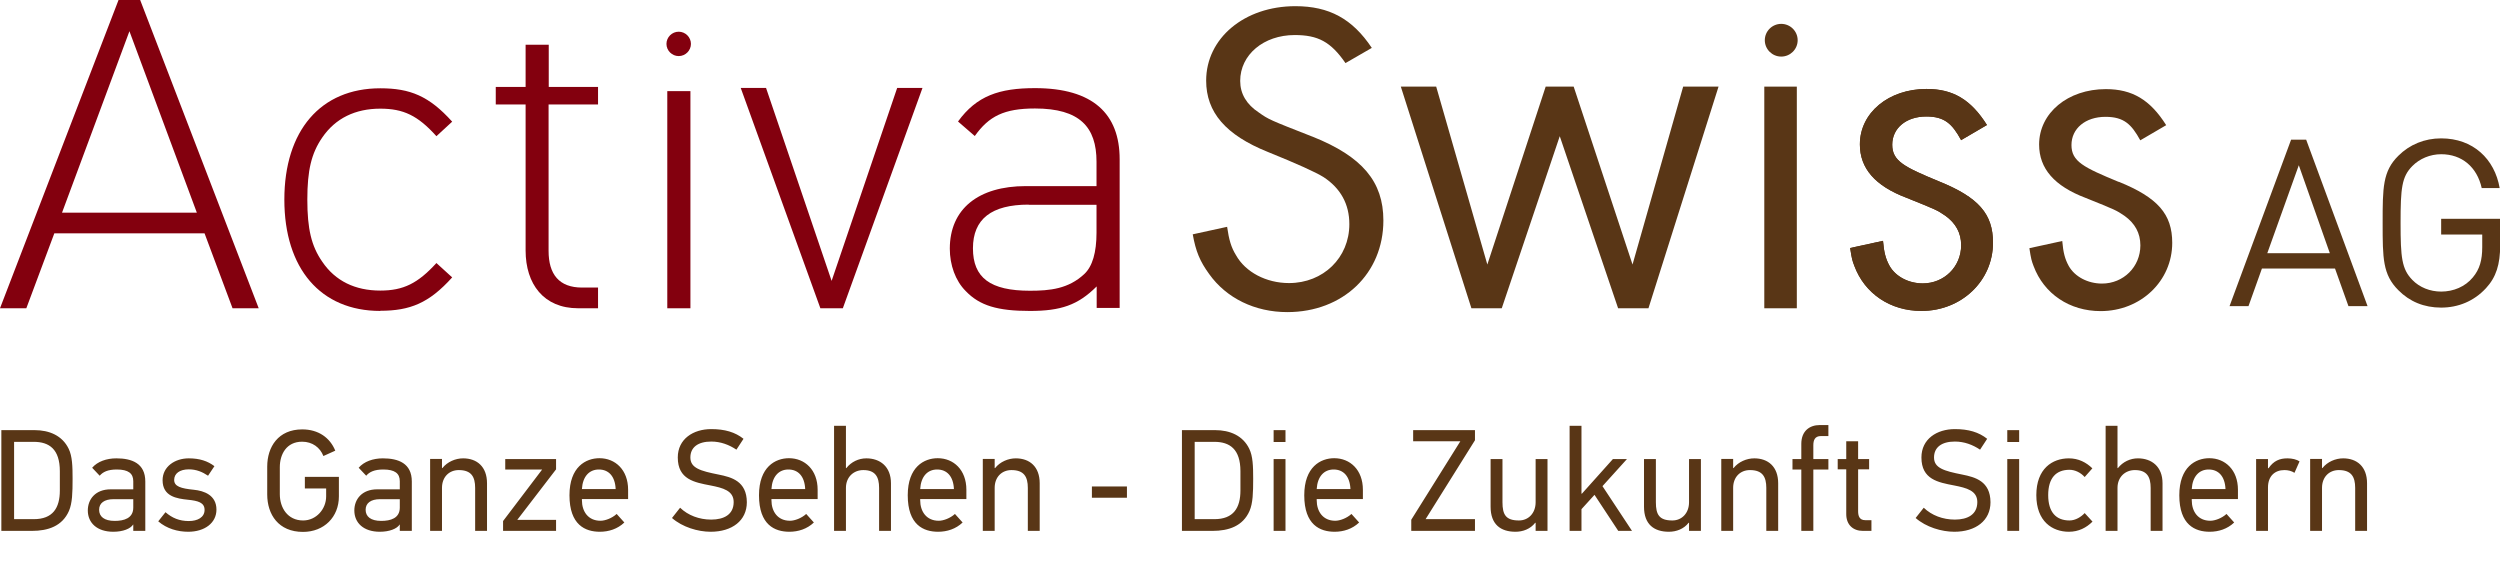 <svg width="259" height="60" viewBox="0 0 259 60" fill="none" xmlns="http://www.w3.org/2000/svg">
<g clip-path="url(#clip0_824_7360)">
<path d="M135.936 14.144C131.524 12.415 131.437 12.38 130.412 11.654C129.144 10.824 128.484 9.717 128.484 8.386C128.484 5.671 130.916 3.631 134.129 3.631C136.544 3.631 137.864 4.323 139.392 6.536L142.119 4.962C140.104 1.936 137.69 0.64 134.199 0.64C128.918 0.64 124.958 3.96 124.958 8.351C124.958 11.637 126.99 13.988 131.333 15.735C134.378 16.968 136.306 17.838 137.117 18.346C138.888 19.504 139.792 21.147 139.792 23.222C139.792 26.697 137.099 29.326 133.539 29.326C131.176 29.326 129.022 28.184 128.05 26.438C127.546 25.625 127.32 24.83 127.129 23.498L123.568 24.276C123.881 26.04 124.315 27.078 125.271 28.392C127.06 30.899 130.013 32.334 133.365 32.334C139.132 32.334 143.318 28.34 143.318 22.841C143.318 18.813 141.129 16.219 135.988 14.161L135.936 14.144Z" fill="#593616"/>
<path d="M203.157 14.507C203.157 14.507 203.157 14.507 203.157 14.525L205.849 12.951C204.182 10.306 202.323 9.216 199.596 9.216C195.653 9.216 192.683 11.689 192.683 14.957C192.683 17.447 194.264 19.262 197.512 20.49C200.604 21.735 200.656 21.752 201.524 22.34C202.619 23.118 203.175 24.139 203.175 25.401C203.175 27.631 201.42 29.36 199.197 29.36C197.738 29.36 196.383 28.651 195.758 27.545C195.358 26.819 195.184 26.162 195.08 24.951L191.676 25.695C191.849 26.836 191.902 26.991 192.11 27.545C193.187 30.432 195.845 32.213 199.058 32.213C203.209 32.213 206.475 29.101 206.475 25.141C206.475 22.167 204.981 20.456 200.934 18.813C197.304 17.308 196.036 16.703 196.036 14.992C196.036 13.28 197.477 12.069 199.562 12.069C201.472 12.069 202.254 12.847 203.157 14.49V14.507Z" fill="#593616"/>
<path d="M203.157 14.507C203.157 14.507 203.157 14.507 203.157 14.525L205.849 12.951C204.182 10.306 202.323 9.216 199.596 9.216C195.653 9.216 192.683 11.689 192.683 14.957C192.683 17.447 194.264 19.262 197.512 20.49C200.604 21.735 200.656 21.752 201.524 22.34C202.619 23.118 203.175 24.139 203.175 25.401C203.175 27.631 201.42 29.36 199.197 29.36C197.738 29.36 196.383 28.651 195.758 27.545C195.358 26.819 195.184 26.162 195.08 24.951L191.676 25.695C191.849 26.836 191.902 26.991 192.11 27.545C193.187 30.432 195.845 32.213 199.058 32.213C203.209 32.213 206.475 29.101 206.475 25.141C206.475 22.167 204.981 20.456 200.934 18.813C197.304 17.308 196.036 16.703 196.036 14.992C196.036 13.28 197.477 12.069 199.562 12.069C201.472 12.069 202.254 12.847 203.157 14.49V14.507Z" fill="#593616"/>
<path d="M219.502 18.847C215.872 17.343 214.604 16.738 214.604 15.026C214.604 13.314 216.046 12.104 218.13 12.104C220.041 12.104 220.822 12.882 221.726 14.524C221.726 14.524 221.726 14.524 221.726 14.542L224.418 12.968C222.75 10.323 220.892 9.233 218.165 9.233C214.222 9.233 211.252 11.706 211.252 14.974C211.252 17.464 212.832 19.279 216.08 20.507C219.172 21.752 219.224 21.769 220.093 22.357C221.187 23.135 221.743 24.156 221.743 25.418C221.743 27.648 219.989 29.378 217.765 29.378C216.306 29.378 214.951 28.669 214.326 27.562C213.927 26.836 213.753 26.179 213.649 24.968L210.244 25.712C210.418 26.853 210.47 27.009 210.678 27.562C211.755 30.45 214.413 32.23 217.626 32.23C221.778 32.23 225.043 29.118 225.043 25.159C225.043 22.184 223.549 20.473 219.502 18.83V18.847Z" fill="#593616"/>
<path d="M170.78 31.937H167.636L161.591 14.11L155.582 31.937H152.438L145.125 8.974H148.79L154.088 27.406L160.132 8.974H163.033L169.13 27.406L174.376 8.974H178.041L170.78 31.937Z" fill="#593616"/>
<path d="M182.781 31.937V8.974H186.151V31.937H182.781Z" fill="#593616"/>
<path d="M184.536 2.473C183.598 2.473 182.834 3.233 182.834 4.167C182.834 5.101 183.598 5.862 184.536 5.862C185.474 5.862 186.238 5.101 186.238 4.167C186.238 3.233 185.474 2.473 184.536 2.473Z" fill="#593616"/>
<path d="M21.191 24.173H5.628L2.727 31.937H0L12.28 0H14.521L26.802 31.937H24.092L21.191 24.173ZM6.427 22.029H20.392L13.409 3.233L6.427 22.029Z" fill="#83000E"/>
<path d="M39.395 32.213C33.211 32.213 29.459 27.821 29.459 20.68C29.459 13.539 33.211 9.147 39.395 9.147C42.486 9.147 44.449 9.942 46.846 12.605L45.213 14.11C43.285 11.965 41.791 11.257 39.395 11.257C36.824 11.257 34.757 12.242 33.385 14.248C32.255 15.89 31.839 17.654 31.839 20.68C31.839 23.706 32.255 25.487 33.385 27.112C34.739 29.118 36.806 30.104 39.395 30.104C41.791 30.104 43.285 29.36 45.213 27.251L46.846 28.738C44.449 31.401 42.486 32.196 39.395 32.196V32.213Z" fill="#83000E"/>
<path d="M69.131 9.441H71.528V31.937H69.131V9.441Z" fill="#83000E"/>
<path d="M84.991 31.936L76.74 9.112H79.363L86.155 29.101L92.946 9.112H95.569L87.318 31.936H84.974H84.991Z" fill="#83000E"/>
<path d="M113.599 29.689C111.671 31.608 109.899 32.214 106.703 32.214C103.333 32.214 101.492 31.66 100.051 30.156C98.974 29.084 98.4 27.441 98.4 25.764C98.4 21.649 101.353 19.28 106.286 19.28H113.599V16.755C113.599 13.159 111.862 11.239 107.224 11.239C104.028 11.239 102.448 12.035 100.988 14.092L99.251 12.588C101.18 9.925 103.524 9.13 107.224 9.13C113.234 9.13 115.996 11.793 115.996 16.496V31.902H113.616V29.672L113.599 29.689ZM106.564 21.199C102.725 21.199 100.797 22.686 100.797 25.729C100.797 28.773 102.586 30.121 106.703 30.121C108.77 30.121 110.681 29.931 112.331 28.392C113.182 27.597 113.599 26.144 113.599 24.104V21.216H106.564V21.199Z" fill="#83000E"/>
<path d="M71.581 4.547C71.581 5.239 71.008 5.81 70.313 5.81C69.618 5.81 69.045 5.239 69.045 4.547C69.045 3.856 69.618 3.285 70.313 3.285C71.008 3.285 71.581 3.856 71.581 4.547Z" fill="#83000E"/>
<path d="M61.957 10.824V9.008H56.85V4.634H54.453V9.008H51.361V10.824H54.453V25.954C54.453 29.429 56.329 31.936 59.89 31.936H61.957V29.792H60.307C57.91 29.792 56.833 28.409 56.833 25.988V10.824H61.94H61.957Z" fill="#83000E"/>
<path d="M243.298 31.712L241.908 27.821H234.335L232.945 31.712H230.982L237.357 14.473H238.92L245.278 31.712H243.315H243.298ZM238.156 17.118L234.891 26.231H241.37L238.156 17.118Z" fill="#593616"/>
<path d="M257.524 29.879C256.308 31.193 254.676 31.868 252.904 31.868C251.132 31.868 249.638 31.245 248.475 30.069C246.842 28.444 246.842 26.75 246.842 23.101C246.842 19.453 246.842 17.741 248.475 16.133C249.638 14.974 251.184 14.335 252.904 14.335C256.204 14.335 258.445 16.461 258.966 19.487H257.107C256.621 17.308 255.058 15.977 252.904 15.977C251.757 15.977 250.663 16.444 249.916 17.205C248.822 18.311 248.7 19.487 248.7 23.084C248.7 26.68 248.822 27.873 249.916 28.997C250.663 29.775 251.757 30.208 252.904 30.208C254.172 30.208 255.388 29.706 256.187 28.738C256.899 27.891 257.159 26.94 257.159 25.608V24.294H252.904V22.669H259.018V25.401C259.018 27.389 258.601 28.721 257.542 29.862L257.524 29.879Z" fill="#593616"/>
<path d="M0.14 55V44.56H3.56C5.12 44.56 6.455 45.13 7.115 46.495C7.49 47.26 7.52 48.31 7.52 49.6C7.52 51.055 7.49 52.12 7.145 52.93C6.455 54.505 4.985 55 3.305 55H0.14ZM1.46 53.785H3.5C5.48 53.785 6.2 52.615 6.2 50.815V48.82C6.2 46.525 5.09 45.775 3.5 45.775H1.46V53.785ZM13.807 55V54.355L13.793 54.34C13.523 54.775 12.742 55.09 11.738 55.09C10.043 55.09 9.097 54.16 9.097 52.885C9.097 51.73 9.877 50.695 11.467 50.695H13.807V49.855C13.807 49.045 13.297 48.64 12.098 48.64C11.168 48.64 10.658 48.895 10.328 49.285L9.547 48.46C10.102 47.815 11.033 47.485 12.053 47.485C13.658 47.485 15.053 47.995 15.053 49.885V55H13.807ZM13.807 52.585V51.715H11.768C10.807 51.715 10.268 52.12 10.268 52.81C10.268 53.515 10.793 53.965 11.887 53.965C12.848 53.965 13.807 53.695 13.807 52.585ZM16.394 54.01L17.144 53.065C17.834 53.665 18.584 53.98 19.559 53.98C20.459 53.98 21.194 53.605 21.194 52.825C21.194 52.06 20.504 51.88 19.484 51.775C18.329 51.655 16.844 51.445 16.844 49.75C16.844 48.355 18.104 47.485 19.559 47.485C20.684 47.485 21.524 47.77 22.214 48.295L21.554 49.285C20.969 48.895 20.354 48.625 19.559 48.625C18.614 48.625 18.044 49.06 18.044 49.72C18.044 50.395 18.734 50.605 20.084 50.74C21.134 50.845 22.424 51.295 22.424 52.795C22.424 54.175 21.209 55.09 19.499 55.09C18.419 55.09 17.279 54.775 16.394 54.01ZM27.684 51.22V48.34C27.684 46.3 28.824 44.485 31.314 44.485C32.994 44.485 34.194 45.355 34.734 46.69L33.504 47.245C33.159 46.36 32.364 45.76 31.299 45.76C29.679 45.76 28.989 47.065 28.989 48.4V51.205C28.989 52.585 29.784 53.92 31.404 53.92C32.769 53.92 33.789 52.735 33.789 51.43V50.605H31.584V49.405H35.109V51.43C35.109 53.56 33.579 55.105 31.389 55.105C28.854 55.105 27.684 53.305 27.684 51.22ZM41.419 55V54.355L41.404 54.34C41.134 54.775 40.354 55.09 39.349 55.09C37.654 55.09 36.709 54.16 36.709 52.885C36.709 51.73 37.489 50.695 39.079 50.695H41.419V49.855C41.419 49.045 40.909 48.64 39.709 48.64C38.779 48.64 38.269 48.895 37.939 49.285L37.159 48.46C37.714 47.815 38.644 47.485 39.664 47.485C41.269 47.485 42.664 47.995 42.664 49.885V55H41.419ZM41.419 52.585V51.715H39.379C38.419 51.715 37.879 52.12 37.879 52.81C37.879 53.515 38.404 53.965 39.499 53.965C40.459 53.965 41.419 53.695 41.419 52.585ZM44.56 55V47.545H45.79V48.49H45.835C46.345 47.845 47.185 47.485 47.98 47.485C49.405 47.485 50.455 48.34 50.455 50.065V55H49.225V50.545C49.225 49.405 48.835 48.7 47.53 48.7C46.54 48.7 45.79 49.405 45.79 50.545V55H44.56ZM52.118 55V53.98L56.168 48.64H52.343V47.56H57.608V48.625L53.588 53.86H57.608V55H52.118ZM60.287 51.7V51.82C60.287 52.99 60.932 53.95 62.207 53.95C62.687 53.95 63.392 53.695 63.887 53.245L64.682 54.13C63.977 54.805 63.062 55.09 62.147 55.09C60.632 55.09 58.997 54.385 58.997 51.31C58.997 48.37 60.692 47.47 62.102 47.47C63.737 47.47 65.072 48.67 65.072 50.74V51.7H60.287ZM60.287 50.665H63.782C63.722 49.33 63.047 48.64 62.042 48.64C61.037 48.64 60.362 49.375 60.287 50.665ZM69.618 53.665L70.458 52.6C71.283 53.395 72.438 53.83 73.683 53.83C75.003 53.83 76.008 53.305 76.008 52.015C76.008 50.83 74.898 50.545 73.593 50.29C71.958 49.975 70.218 49.675 70.218 47.395C70.218 45.475 71.823 44.455 73.683 44.455C75.093 44.455 76.158 44.77 77.028 45.46L76.293 46.585C75.528 46.075 74.658 45.745 73.683 45.745C72.288 45.745 71.523 46.36 71.523 47.395C71.523 48.49 72.558 48.79 74.448 49.165C75.783 49.435 77.358 49.84 77.373 52.03C77.373 53.935 75.843 55.09 73.623 55.09C72.303 55.09 70.698 54.61 69.618 53.665ZM79.922 51.7V51.82C79.922 52.99 80.567 53.95 81.842 53.95C82.322 53.95 83.027 53.695 83.522 53.245L84.317 54.13C83.612 54.805 82.697 55.09 81.782 55.09C80.267 55.09 78.632 54.385 78.632 51.31C78.632 48.37 80.327 47.47 81.737 47.47C83.372 47.47 84.707 48.67 84.707 50.74V51.7H79.922ZM79.922 50.665H83.417C83.357 49.33 82.682 48.64 81.677 48.64C80.672 48.64 79.997 49.375 79.922 50.665ZM86.409 55V44.11H87.639V48.49H87.684C88.194 47.845 88.959 47.485 89.754 47.485C91.179 47.485 92.304 48.34 92.304 50.065V55H91.074V50.545C91.074 49.405 90.684 48.7 89.439 48.7C88.449 48.7 87.639 49.405 87.639 50.545V55H86.409ZM95.332 51.7V51.82C95.332 52.99 95.977 53.95 97.252 53.95C97.732 53.95 98.437 53.695 98.932 53.245L99.727 54.13C99.022 54.805 98.107 55.09 97.192 55.09C95.677 55.09 94.042 54.385 94.042 51.31C94.042 48.37 95.737 47.47 97.147 47.47C98.782 47.47 100.117 48.67 100.117 50.74V51.7H95.332ZM95.332 50.665H98.827C98.767 49.33 98.092 48.64 97.087 48.64C96.082 48.64 95.407 49.375 95.332 50.665ZM101.818 55V47.545H103.048V48.49H103.093C103.603 47.845 104.443 47.485 105.238 47.485C106.663 47.485 107.713 48.34 107.713 50.065V55H106.483V50.545C106.483 49.405 106.093 48.7 104.788 48.7C103.798 48.7 103.048 49.405 103.048 50.545V55H101.818ZM113.121 51.565V50.395H116.751V51.565H113.121ZM122.449 55V44.56H125.869C127.429 44.56 128.764 45.13 129.424 46.495C129.799 47.26 129.829 48.31 129.829 49.6C129.829 51.055 129.799 52.12 129.454 52.93C128.764 54.505 127.294 55 125.614 55H122.449ZM123.769 53.785H125.809C127.789 53.785 128.509 52.615 128.509 50.815V48.82C128.509 46.525 127.399 45.775 125.809 45.775H123.769V53.785ZM131.947 55V47.56H133.177V55H131.947ZM131.947 45.79V44.56H133.177V45.79H131.947ZM136.411 51.7V51.82C136.411 52.99 137.056 53.95 138.331 53.95C138.811 53.95 139.516 53.695 140.011 53.245L140.806 54.13C140.101 54.805 139.186 55.09 138.271 55.09C136.756 55.09 135.121 54.385 135.121 51.31C135.121 48.37 136.816 47.47 138.226 47.47C139.861 47.47 141.196 48.67 141.196 50.74V51.7H136.411ZM136.411 50.665H139.906C139.846 49.33 139.171 48.64 138.166 48.64C137.161 48.64 136.486 49.375 136.411 50.665ZM146.207 55V53.845L151.292 45.715H146.402V44.56H152.807V45.61L147.692 53.785H152.807V55H146.207ZM154.426 52.495V47.56H155.656V52.03C155.656 53.32 156.001 53.92 157.366 53.92C158.341 53.92 159.091 53.17 159.091 52.03V47.56H160.321V55H159.091V54.16H159.046C158.551 54.805 157.771 55.09 157.006 55.09C155.476 55.09 154.426 54.34 154.426 52.495ZM162.611 55V44.11H163.841V51.145H163.886L167.096 47.56H168.551L166.016 50.365L169.076 55H167.651L165.191 51.265L163.841 52.75V55H162.611ZM170.319 52.495V47.56H171.549V52.03C171.549 53.32 171.894 53.92 173.259 53.92C174.234 53.92 174.984 53.17 174.984 52.03V47.56H176.214V55H174.984V54.16H174.939C174.444 54.805 173.664 55.09 172.899 55.09C171.369 55.09 170.319 54.34 170.319 52.495ZM178.324 55V47.545H179.554V48.49H179.599C180.109 47.845 180.949 47.485 181.744 47.485C183.169 47.485 184.219 48.34 184.219 50.065V55H182.989V50.545C182.989 49.405 182.599 48.7 181.294 48.7C180.304 48.7 179.554 49.405 179.554 50.545V55H178.324ZM186.616 55V48.64H185.701V47.56H186.616V45.985C186.616 44.665 187.456 44.035 188.536 44.035H189.421V45.175H188.656C188.011 45.175 187.861 45.61 187.861 46.135V47.56H189.421V48.64H187.861V55H186.616ZM191.271 53.26V48.625H190.386V47.56H191.271V45.715H192.501V47.56H193.641V48.625H192.501V52.96C192.501 53.425 192.621 53.89 193.236 53.89H193.881V55H192.996C191.991 55 191.271 54.385 191.271 53.26ZM198.46 53.665L199.3 52.6C200.125 53.395 201.28 53.83 202.525 53.83C203.845 53.83 204.85 53.305 204.85 52.015C204.85 50.83 203.74 50.545 202.435 50.29C200.8 49.975 199.06 49.675 199.06 47.395C199.06 45.475 200.665 44.455 202.525 44.455C203.935 44.455 205 44.77 205.87 45.46L205.135 46.585C204.37 46.075 203.5 45.745 202.525 45.745C201.13 45.745 200.365 46.36 200.365 47.395C200.365 48.49 201.4 48.79 203.29 49.165C204.625 49.435 206.2 49.84 206.215 52.03C206.215 53.935 204.685 55.09 202.465 55.09C201.145 55.09 199.54 54.61 198.46 53.665ZM207.954 55V47.56H209.184V55H207.954ZM207.954 45.79V44.56H209.184V45.79H207.954ZM215.973 53.155L216.783 54.04C216.153 54.67 215.343 55.09 214.338 55.09C212.628 55.09 210.963 54.025 210.963 51.295C210.963 48.55 212.628 47.485 214.338 47.485C215.328 47.485 216.138 47.905 216.768 48.52L215.973 49.42C215.568 48.97 214.983 48.67 214.398 48.67C213.003 48.67 212.193 49.525 212.193 51.295C212.193 53.05 213.003 53.92 214.398 53.92C215.028 53.92 215.613 53.545 215.973 53.155ZM218.143 55V44.11H219.373V48.49H219.418C219.928 47.845 220.693 47.485 221.488 47.485C222.913 47.485 224.038 48.34 224.038 50.065V55H222.808V50.545C222.808 49.405 222.418 48.7 221.173 48.7C220.183 48.7 219.373 49.405 219.373 50.545V55H218.143ZM227.066 51.7V51.82C227.066 52.99 227.711 53.95 228.986 53.95C229.466 53.95 230.171 53.695 230.666 53.245L231.461 54.13C230.756 54.805 229.841 55.09 228.926 55.09C227.411 55.09 225.776 54.385 225.776 51.31C225.776 48.37 227.471 47.47 228.881 47.47C230.516 47.47 231.851 48.67 231.851 50.74V51.7H227.066ZM227.066 50.665H230.561C230.501 49.33 229.826 48.64 228.821 48.64C227.816 48.64 227.141 49.375 227.066 50.665ZM233.733 55V47.56H234.963V48.505H235.023C235.548 47.74 236.178 47.485 236.973 47.485C237.483 47.485 237.948 47.605 238.233 47.8L237.708 48.985C237.408 48.79 237.048 48.7 236.658 48.7C235.683 48.7 234.963 49.315 234.963 50.5V55H233.733ZM239.331 55V47.545H240.561V48.49H240.606C241.116 47.845 241.956 47.485 242.751 47.485C244.176 47.485 245.226 48.34 245.226 50.065V55H243.996V50.545C243.996 49.405 243.606 48.7 242.301 48.7C241.311 48.7 240.561 49.405 240.561 50.545V55H239.331Z" fill="#593616"/>
</g>
<defs>
<clipPath id="clip0_824_7360">
<rect width="259" height="60" fill="white"/>
</clipPath>
</defs>
</svg>
